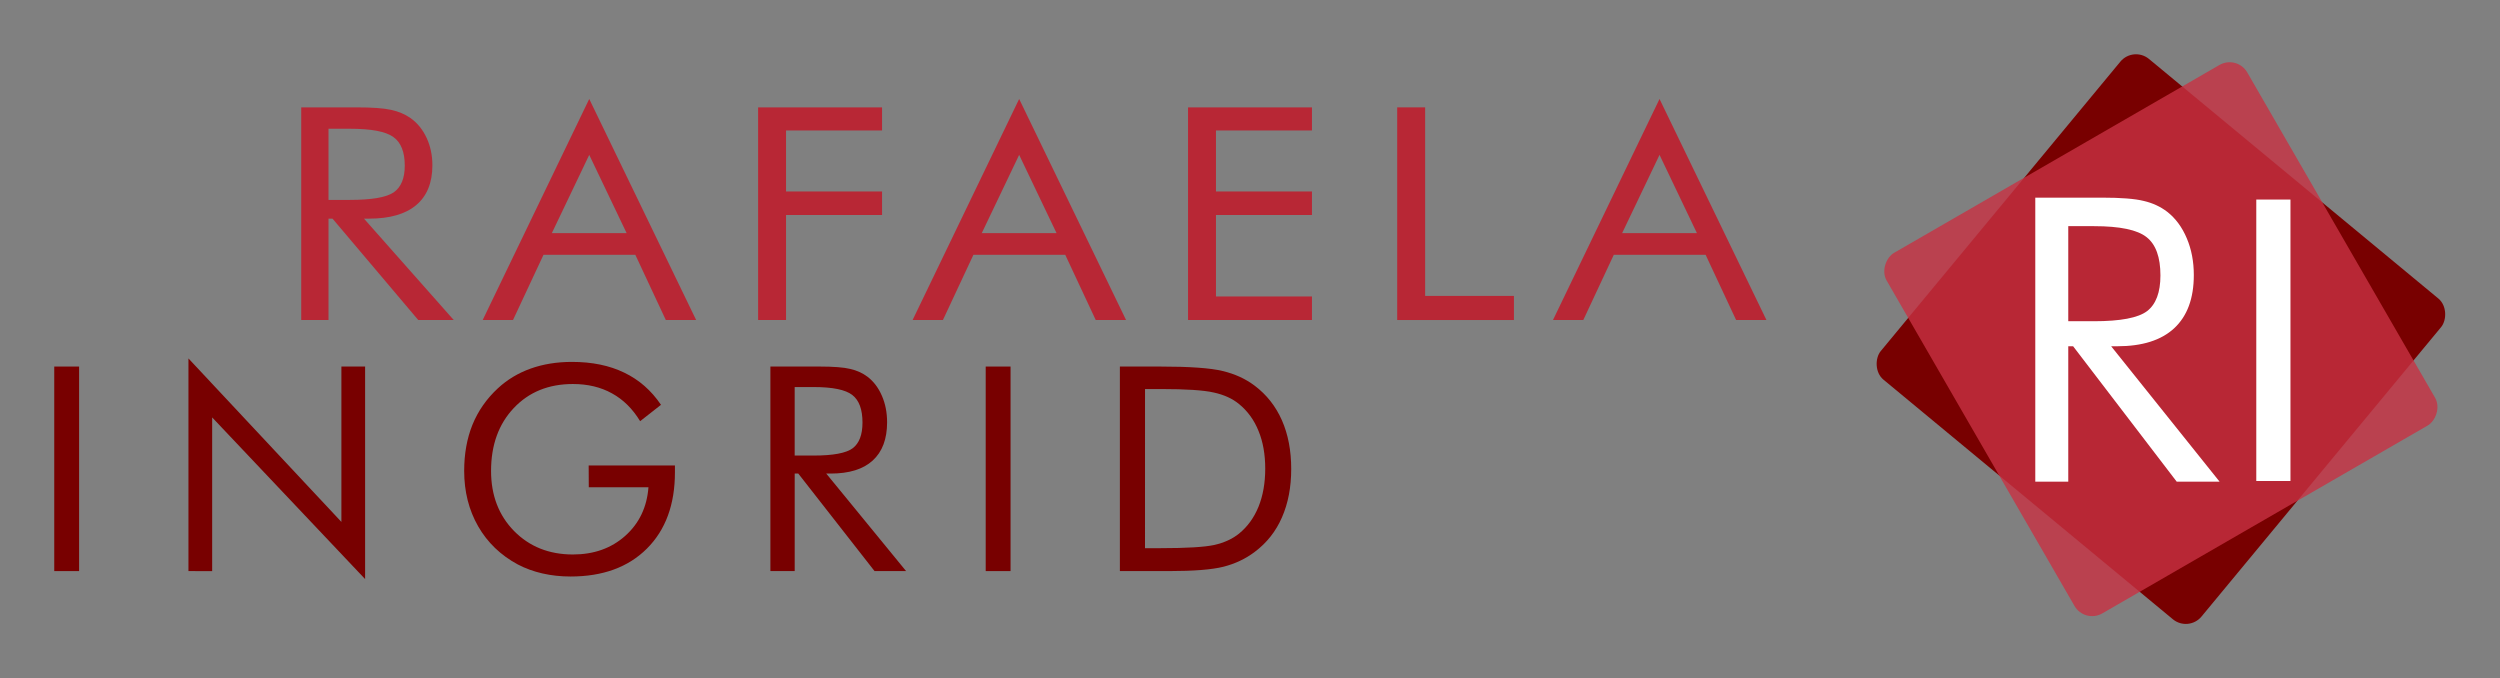 <?xml version="1.0" encoding="UTF-8" standalone="no"?>
<svg
   xmlns:dc="http://purl.org/dc/elements/1.1/"
   xmlns:cc="http://creativecommons.org/ns#"
   xmlns:rdf="http://www.w3.org/1999/02/22-rdf-syntax-ns#"
   xmlns:svg="http://www.w3.org/2000/svg"
   xmlns="http://www.w3.org/2000/svg"
   xmlns:sodipodi="http://sodipodi.sourceforge.net/DTD/sodipodi-0.dtd"
   xmlns:inkscape="http://www.inkscape.org/namespaces/inkscape"
   width="92.157mm"
   height="25.001mm"
   viewBox="0 0 92.157 25.001"
   version="1.1"
   id="svg63"
   inkscape:version="1.0 (4035a4f, 2020-05-01)"
   sodipodi:docname="rafaelaIngrid_horizontal.svg">
  <rect x="0" y="0" width="92.157" height="25.001" fill="#808080" stroke="none"/>
  <defs
     id="defs57" />
  <sodipodi:namedview
     id="base"
     pagecolor="#ffffff"
     bordercolor="#666666"
     borderopacity="1.0"
     inkscape:pageopacity="0.0"
     inkscape:pageshadow="2"
     inkscape:zoom="1.4"
     inkscape:cx="218.7563"
     inkscape:cy="210.01631"
     inkscape:document-units="mm"
     inkscape:current-layer="g3874"
     showgrid="false"
     fit-margin-top="2"
     fit-margin-left="2"
     fit-margin-right="2"
     fit-margin-bottom="2"
     inkscape:window-width="1440"
     inkscape:window-height="855"
     inkscape:window-x="0"
     inkscape:window-y="23"
     inkscape:window-maximized="1"
     inkscape:document-rotation="0" />
  <g
     inkscape:label="Camada 1"
     inkscape:groupmode="layer"
     id="layer1"
     transform="translate(-142.679,-83.416)">
    <g
       id="g3874"
       transform="translate(3.791932e-6)">
      <rect
         style="fill:#780000;fill-opacity:1;stroke-width:0.265"
         id="rect3844-9-3-9-9-5"
         transform="rotate(39.62)"
         rx="0.749"
         height="15.348"
         width="15.348"
         y="-75.573"
         x="224.755"
         class="cls-4" />
      <rect
         style="opacity:0.8;fill:#c83142;fill-opacity:1;stroke-width:0.265"
         id="rect3846-0-6-7-9-0"
         transform="rotate(60)"
         rx="0.749"
         height="15.348"
         width="15.348"
         y="-152.262"
         x="186.562"
         class="cls-5" />
      <path
         d="m 153.783,95.213 v -7.839 h 2.036 q 0.87,0 1.272,0.091 0.408,0.086 0.716,0.3 0.385,0.273 0.598,0.734 0.213,0.455 0.213,1.012 0,0.964 -0.598,1.467 -0.592,0.498 -1.74,0.498 h -0.183 l 3.308,3.737 h -1.308 l -3.16,-3.737 h -0.148 v 3.737 z m 1.006,-7.052 v 2.624 h 0.787 q 1.207,0 1.616,-0.278 0.408,-0.284 0.408,-0.985 0,-0.755 -0.42,-1.055 -0.42,-0.305 -1.604,-0.305 z"
         style="font-style:normal;font-variant:normal;font-weight:normal;font-stretch:normal;font-size:medium;line-height:1.25;font-family:'Futura Bk BT';-inkscape-font-specification:'Futura Bk BT';letter-spacing:1.323px;word-spacing:0px;fill:#b82735;fill-opacity:1;stroke:none;stroke-width:0.288"
         id="path3727"
         inkscape:connector-curvature="0" />
      <path
         d="m 164.4,89.125 -1.379,2.886 h 2.758 z m 0,-2.061 3.941,8.149 h -1.118 l -1.124,-2.404 h -3.385 l -1.124,2.404 h -1.118 z"
         style="font-style:normal;font-variant:normal;font-weight:normal;font-stretch:normal;font-size:medium;line-height:1.25;font-family:'Futura Bk BT';-inkscape-font-specification:'Futura Bk BT';letter-spacing:1.323px;word-spacing:0px;fill:#b82735;fill-opacity:1;stroke:none;stroke-width:0.288"
         id="path3729"
         inkscape:connector-curvature="0" />
      <path
         d="m 170.625,95.213 v -7.839 h 4.569 v 0.851 h -3.539 v 2.249 h 3.539 v 0.867 h -3.539 v 3.871 z"
         style="font-style:normal;font-variant:normal;font-weight:normal;font-stretch:normal;font-size:medium;line-height:1.25;font-family:'Futura Bk BT';-inkscape-font-specification:'Futura Bk BT';letter-spacing:1.323px;word-spacing:0px;fill:#b82735;fill-opacity:1;stroke:none;stroke-width:0.288"
         id="path3731"
         inkscape:connector-curvature="0" />
      <path
         d="m 180.248,89.125 -1.379,2.886 h 2.758 z m 0,-2.061 3.941,8.149 h -1.118 l -1.124,-2.404 h -3.385 l -1.124,2.404 h -1.118 z"
         style="font-style:normal;font-variant:normal;font-weight:normal;font-stretch:normal;font-size:medium;line-height:1.25;font-family:'Futura Bk BT';-inkscape-font-specification:'Futura Bk BT';letter-spacing:1.323px;word-spacing:0px;fill:#b82735;fill-opacity:1;stroke:none;stroke-width:0.288"
         id="path3733"
         inkscape:connector-curvature="0" />
      <path
         d="m 186.473,95.213 v -7.839 h 4.569 v 0.851 h -3.539 v 2.249 h 3.539 v 0.867 h -3.539 v 3.004 h 3.539 v 0.867 z"
         style="font-style:normal;font-variant:normal;font-weight:normal;font-stretch:normal;font-size:medium;line-height:1.25;font-family:'Futura Bk BT';-inkscape-font-specification:'Futura Bk BT';letter-spacing:1.323px;word-spacing:0px;fill:#b82735;fill-opacity:1;stroke:none;stroke-width:0.288"
         id="path3735"
         inkscape:connector-curvature="0" />
      <path
         d="m 194.184,95.213 v -7.839 h 1.03 v 6.95 h 3.273 v 0.889 z"
         style="font-style:normal;font-variant:normal;font-weight:normal;font-stretch:normal;font-size:medium;line-height:1.25;font-family:'Futura Bk BT';-inkscape-font-specification:'Futura Bk BT';letter-spacing:1.323px;word-spacing:0px;fill:#b82735;fill-opacity:1;stroke:none;stroke-width:0.288"
         id="path3737"
         inkscape:connector-curvature="0" />
      <path
         d="m 203.854,89.125 -1.379,2.886 h 2.758 z m 0,-2.061 3.941,8.149 h -1.118 l -1.124,-2.404 h -3.385 l -1.124,2.404 h -1.118 z"
         style="font-style:normal;font-variant:normal;font-weight:normal;font-stretch:normal;font-size:medium;line-height:1.25;font-family:'Futura Bk BT';-inkscape-font-specification:'Futura Bk BT';letter-spacing:1.323px;word-spacing:0px;fill:#b82735;fill-opacity:1;stroke:none;stroke-width:0.288"
         id="path3739"
         inkscape:connector-curvature="0" />
      <path
         id="path32"
         style="font-style:normal;font-variant:normal;font-weight:normal;font-stretch:normal;font-size:10.664px;line-height:1.25;font-family:'Futura Bk BT';-inkscape-font-specification:'Futura Bk BT';letter-spacing:2.133px;word-spacing:0px;fill:#780000;fill-opacity:1;stroke:none;stroke-width:0.267"
         d="m 144.679,104.468 v -7.54 h 0.916 v 7.54 z" />
      <path
         id="path34"
         style="font-style:normal;font-variant:normal;font-weight:normal;font-stretch:normal;font-size:10.664px;line-height:1.25;font-family:'Futura Bk BT';-inkscape-font-specification:'Futura Bk BT';letter-spacing:2.133px;word-spacing:0px;fill:#780000;fill-opacity:1;stroke:none;stroke-width:0.267"
         d="m 149.626,104.468 v -7.839 l 5.638,6.026 v -5.727 h 0.874 v 7.834 l -5.638,-5.959 v 5.666 z" />
      <path
         id="path36"
         style="font-style:normal;font-variant:normal;font-weight:normal;font-stretch:normal;font-size:10.664px;line-height:1.25;font-family:'Futura Bk BT';-inkscape-font-specification:'Futura Bk BT';letter-spacing:2.133px;word-spacing:0px;fill:#780000;fill-opacity:1;stroke:none;stroke-width:0.267"
         d="m 164.379,100.574 h 3.18 v 0.252 q 0,1.782 -1.032,2.812 -1.032,1.03 -2.816,1.03 -0.542,0 -1.037,-0.113 -0.49,-0.113 -0.905,-0.33 -0.948,-0.51 -1.463,-1.406 -0.516,-0.901 -0.516,-2.045 0,-0.943 0.305,-1.7 0.311,-0.762 0.932,-1.339 0.521,-0.484 1.211,-0.731 0.69,-0.247 1.527,-0.247 1.111,0 1.927,0.397 0.816,0.391 1.353,1.185 l -0.769,0.603 q -0.416,-0.685 -1.037,-1.025 -0.621,-0.345 -1.442,-0.345 -1.342,0 -2.179,0.886 -0.837,0.886 -0.837,2.318 0,1.349 0.848,2.215 0.853,0.865 2.169,0.865 1.158,0 1.927,-0.685 0.774,-0.69 0.858,-1.792 h -2.2 z" />
      <path
         id="path38"
         style="font-style:normal;font-variant:normal;font-weight:normal;font-stretch:normal;font-size:10.664px;line-height:1.25;font-family:'Futura Bk BT';-inkscape-font-specification:'Futura Bk BT';letter-spacing:2.133px;word-spacing:0px;fill:#780000;fill-opacity:1;stroke:none;stroke-width:0.267"
         d="m 171.078,104.468 v -7.54 h 1.811 q 0.774,0 1.132,0.088 0.363,0.082 0.637,0.288 0.342,0.263 0.532,0.706 0.19,0.438 0.19,0.973 0,0.927 -0.532,1.411 -0.526,0.479 -1.548,0.479 h -0.163 l 2.943,3.595 h -1.163 l -2.811,-3.595 h -0.132 v 3.595 z m 0.895,-6.783 v 2.524 h 0.7 q 1.074,0 1.437,-0.268 0.363,-0.273 0.363,-0.948 0,-0.726 -0.374,-1.015 -0.374,-0.294 -1.427,-0.294 z" />
      <path
         id="path40"
         style="font-style:normal;font-variant:normal;font-weight:normal;font-stretch:normal;font-size:10.664px;line-height:1.25;font-family:'Futura Bk BT';-inkscape-font-specification:'Futura Bk BT';letter-spacing:2.133px;word-spacing:0px;fill:#780000;fill-opacity:1;stroke:none;stroke-width:0.267"
         d="m 179.015,104.468 v -7.54 h 0.916 v 7.54 z" />
      <path
         id="path42"
         style="font-style:normal;font-variant:normal;font-weight:normal;font-stretch:normal;font-size:10.664px;line-height:1.25;font-family:'Futura Bk BT';-inkscape-font-specification:'Futura Bk BT';letter-spacing:2.133px;word-spacing:0px;fill:#780000;fill-opacity:1;stroke:none;stroke-width:0.267"
         d="m 184.887,103.623 h 0.584 q 1.421,0 1.969,-0.118 0.547,-0.124 0.911,-0.417 0.474,-0.386 0.721,-0.994 0.247,-0.613 0.247,-1.401 0,-0.793 -0.247,-1.391 -0.242,-0.603 -0.721,-0.994 -0.363,-0.299 -0.926,-0.422 -0.558,-0.129 -1.953,-0.129 h -0.584 z m -0.926,0.845 v -7.54 h 1.479 q 1.642,0 2.311,0.165 0.674,0.16 1.179,0.541 0.663,0.5 1.005,1.277 0.342,0.778 0.342,1.792 0,1.01 -0.342,1.787 -0.337,0.773 -1.005,1.272 -0.505,0.381 -1.153,0.546 -0.642,0.16 -2.006,0.16 h -0.332 z" />
      <g
         transform="matrix(0.265,0,0,0.265,160.843,85.043)"
         aria-label="R"
         style="font-style:normal;font-weight:normal;font-size:55.275px;line-height:1.25;font-family:sans-serif;letter-spacing:0px;word-spacing:0px;fill:#ffffff;fill-opacity:1;stroke:none;stroke-width:1.382"
         id="text3859-8-2-5-4-6">
        <path
           d="m 214.575,60.866 v -39.513 h 9.285 q 3.967,0 5.803,0.459 1.862,0.432 3.266,1.511 1.754,1.376 2.726,3.698 0.972,2.294 0.972,5.101 0,4.858 -2.726,7.395 -2.699,2.51 -7.935,2.51 h -0.837 l 15.087,18.839 h -5.965 l -14.413,-18.839 h -0.675 v 18.839 z m 4.588,-35.546 v 13.225 h 3.59 q 5.506,0 7.368,-1.403 1.862,-1.43 1.862,-4.966 0,-3.806 -1.916,-5.317 -1.916,-1.538 -7.314,-1.538 z"
           style="font-style:normal;font-variant:normal;font-weight:bold;font-stretch:normal;font-family:'Futura Bk BT';-inkscape-font-specification:'Futura Bk BT Bold';fill:#ffffff;stroke-width:1.382"
           id="path3800"
           inkscape:connector-curvature="0" />
      </g>
      <path
         d="M 225.852,101.147 V 90.772 h 1.26 v 10.375 z"
         style="font-style:normal;font-variant:normal;font-weight:normal;font-stretch:normal;font-size:10.664px;line-height:1.25;font-family:'Futura Bk BT';-inkscape-font-specification:'Futura Bk BT';letter-spacing:2.133px;word-spacing:0px;fill:#ffffff;fill-opacity:1;stroke:none;stroke-width:0.367"
         id="path32-8" />
    </g>
  </g>
</svg>
